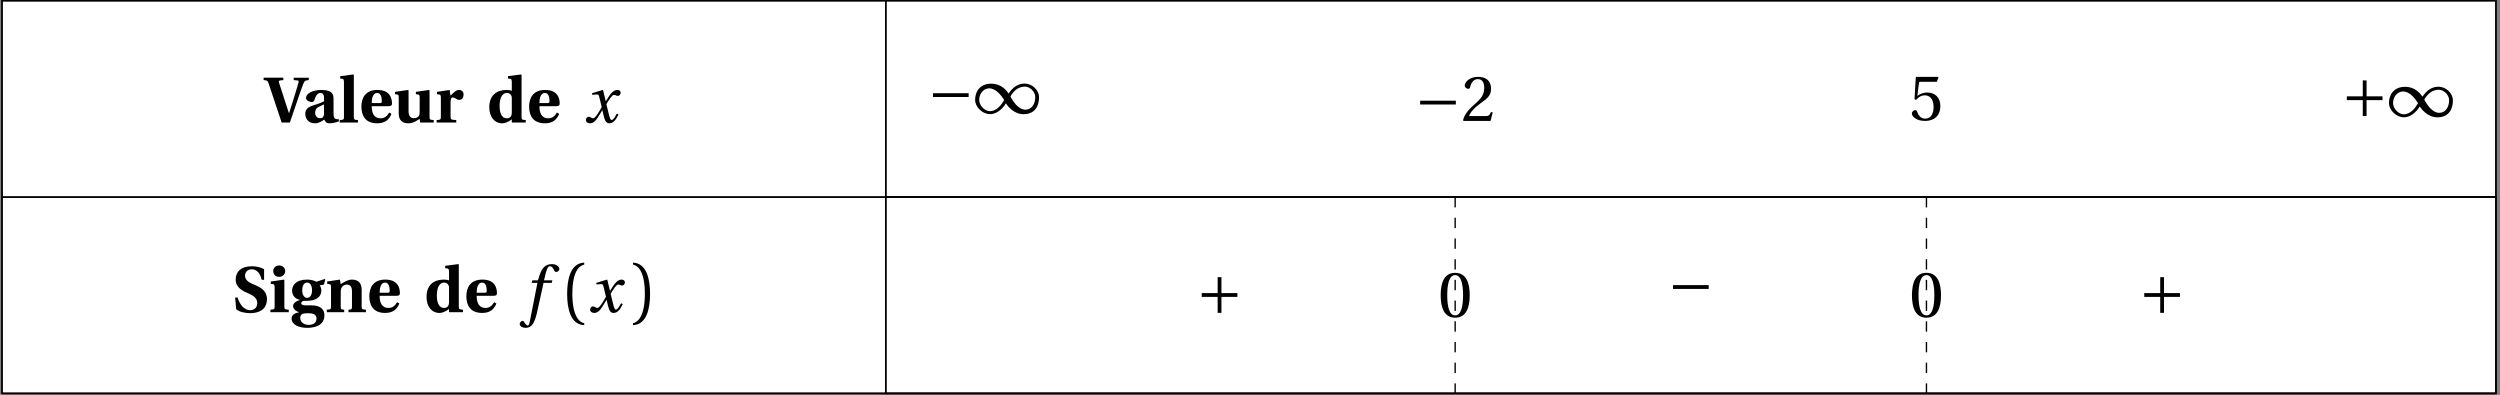 <svg xmlns="http://www.w3.org/2000/svg" xmlns:xlink="http://www.w3.org/1999/xlink" width="720.397pt" height="113.784pt" viewBox="0 0 720.397 113.784"><rect x="0" y="0" width="720.397" height="113.784" fill="#808080" stroke="none"/><defs><path id="e" d="M-.203-12.234c.953.047 1.172.156 1.438.953L5 0h2.359l2.234-6.531c.688-2.047 1.344-3.859 1.625-4.594.375-.891.531-1.031 1.594-1.109v-.688H8.469v.688l1.062.094c.375.047.406.219.312.625C9.672-10.906 9.25-9.344 8.688-7.625 8.312-6.484 7.5-3.734 7.156-2.781H7.062L4.25-11.453c-.109-.406-.094-.641.344-.688l.891-.094v-.688h-5.688Zm0 0"/><path id="f" d="M.891-2.5c0 1.391.906 2.719 2.797 2.719 1.188 0 2.016-.641 2.672-1.078.25.578.578 1.078 1.484 1.078.969 0 2.125-.312 2.734-.562l-.016-.609c-.234.016-.656 0-.938-.094-.234-.094-.594-.312-.594-1.406v-4.312c0-1.172-.156-2.625-3.469-2.625-2.734 0-4.453 1.094-4.453 2.312 0 .812 1.203 1.172 1.672 1.172.422 0 .625-.297.797-.75.516-1.594 1.141-1.875 1.656-1.875.531 0 1.047.312 1.047 1.391v1C5.625-5.688 4.078-5.25 2.859-4.828 1.391-4.312.891-3.578.891-2.5m2.844-.297c0-.891.328-1.328.875-1.641.578-.312 1.219-.578 1.672-.781V-2.5c-.031 1.016-.609 1.266-1.125 1.266-.734 0-1.422-.578-1.422-1.562m0 0"/><path id="g" d="M.453 0h5.25v-.719c-1.062-.062-1.188-.141-1.188-.906V-13.75l-.156-.109-3.766.5v.672l.641.094c.297.062.438.219.438.984V-1.625c0 .766-.141.844-1.219.906Zm0 0"/><path id="h" d="M.734-4.578c0 2.547 1.109 4.797 4.578 4.797C7.531.219 8.75-.859 9.391-2.5l-.672-.391c-.562 1.078-1.359 1.672-2.5 1.672-1.859 0-2.516-1.531-2.516-3.5h4.844c.688 0 1-.172 1-.766 0-1.531-.594-3.906-4.203-3.906-3.359 0-4.609 2.188-4.609 4.812m2.969-1.031c0-1.359.359-2.922 1.562-2.922 1.141 0 1.344 1.438 1.344 2.312 0 .516-.141.609-.578.609Zm0 0"/><path id="i" d="m.562-8.172.656.094c.297.047.406.188.406.938v4.562c0 2.188 1.359 2.797 2.719 2.797 1.578 0 2.562-.859 3.312-1.266L7.812 0h3.891v-.719C10.625-.781 10.5-.859 10.5-1.625v-7.641l-.156-.125-3.781.547v.672l.656.094c.297.047.438.188.438.938v3.953c0 .328-.016.781-.141 1.062-.172.438-.672.875-1.484.875-1 0-1.578-.578-1.578-2.031v-5.984l-.141-.125-3.75.547Zm0 0"/><path id="j" d="M.594 0H6.25v-.719C4.812-.797 4.609-.859 4.609-1.625v-4.156c0-.984.188-1.438.641-1.438.297 0 .578.156 1 .391.234.188.5.297.844.297.391 0 .766-.188.969-.469.188-.281.297-.656.297-1.078 0-.797-.516-1.312-1.297-1.312s-1.375.516-2.469 1.656l-.25-1.656-3.641.547v.672l.656.094c.297.047.453.188.453.938V-1.625c0 .766-.141.844-1.219.906Zm0 0"/><path id="k" d="M.734-4.422c0 2.734 1.406 4.641 3.781 4.641.703 0 1.688-.359 2.703-1.156V0h4.016v-.719c-1.062-.062-1.203-.141-1.203-.906V-13.75l-.125-.109-3.797.5v.672l.656.094c.297.062.453.219.453.984v2.453c-.422-.172-.953-.234-1.594-.234-1.391 0-2.641.422-3.5 1.219-.875.812-1.391 2.062-1.391 3.75m2.969-.375c0-2.734 1.031-3.734 2.078-3.734.719 0 1.094.375 1.281.75.172.281.156.688.156 1.078v3.859c0 .75-.281 1.625-1.469 1.625-1.219 0-2.047-1.188-2.047-3.578m0 0"/><path id="m" d="M.891-4.219 1.188-.875C2.141 0 4 .281 5.234.281c3.734-.047 4.828-2.047 4.828-4 0-2.469-1.812-3.422-3.516-4.141-1.234-.516-2.812-1.188-2.812-2.609 0-1.172.844-1.891 1.953-1.891 1.188 0 2.344.844 2.859 3.031h.688v-3.062c-.984-.594-2.391-.844-3.531-.844-3.156 0-4.656 1.641-4.656 3.844 0 2.328 2.078 3.328 3.734 4.016 1.703.719 2.484 1.562 2.484 2.75-.031 1.391-.906 2.047-2.109 2.047-1.422 0-2.844-1.297-3.562-3.641Zm0 0"/><path id="n" d="M1.406-11.828c0 .891.641 1.641 1.703 1.641 1.031 0 1.75-.75 1.75-1.641 0-.875-.688-1.641-1.75-1.641s-1.703.766-1.703 1.641M.594 0H5.875v-.719C4.797-.781 4.609-.859 4.609-1.625v-7.641l-.094-.125-3.812.547v.672l.656.094c.297.047.453.188.453.938V-1.625c0 .766-.141.844-1.219.906Zm0 0"/><path id="o" d="M.594 1.797c0 1.797 1.953 2.719 4.625 2.719.812 0 2.156-.156 3.094-.672 1.031-.547 1.734-1.516 1.734-2.875 0-2.234-1.734-2.938-3.703-2.938H4.609c-.906 0-1.25-.297-1.25-.641 0-.406.484-.609.734-.672.359.047.641.016.859.016 2.203 0 4.203-.797 4.203-3.016 0-.562-.219-1.141-.469-1.453l1.234-.219.375-1.422-.172-.188-2.375.797c-.609-.359-1.641-.625-2.656-.625-3.359 0-4.359 1.734-4.359 3.188 0 1.547 1.156 2.484 2.281 2.656V-3.5c-1.203.297-2 .969-2 1.734 0 .812.906 1.562 1.734 1.75v.031C1.969.203.594.531.594 1.797m2.484-.188c0-.516.25-.859.5-1.031.266-.188.844-.281 1.656-.281 1.594 0 2.547.359 2.547 1.5 0 1.328-1.031 1.859-2.297 1.859-1.25 0-2.406-.719-2.406-2.047m.578-7.875c0-1.594.656-2.266 1.422-2.266.734 0 1.406.672 1.406 2.25 0 1.328-.578 2.156-1.438 2.156-.797 0-1.391-.844-1.391-2.141m0 0"/><path id="p" d="M.594 0h5.016v-.719L5.25-.75c-.391-.047-.641-.109-.641-.719v-4.453c0-.422.078-.844.219-1.094.25-.484.734-.938 1.516-.938.953 0 1.453.594 1.5 1.703v4.781c0 .609-.203.672-.609.719l-.391.031V0H11.875v-.719c-1.078-.062-1.234-.141-1.234-.906V-6.5c-.016-1.75-.875-2.891-2.797-2.891-1.094 0-2 .562-3.234 1.297L4.375-9.391l-3.672.547v.672l.656.094c.297.047.453.188.453.938V-1.625c0 .766-.141.844-1.219.906Zm0 0"/><path id="l" d="M.594-.734c0 .531.438.953 1.203.953 1.266 0 1.984-1.266 2.766-2.531l.75-1.234h.031L5.688-2.062C6.047-.578 6.391.219 7.344.219c1.375 0 2.078-1.406 2.641-2.547l-.484-.25C9.047-1.75 8.531-.75 8.016-.75c-.359 0-.5-.422-.922-2.094L6.5-5.297c.688-1.188 1.641-2.672 2.172-2.672.562 0 .578.297 1.141.297.406 0 .797-.406.797-.906 0-.578-.438-.812-.969-.812-.984 0-1.828.891-2.484 1.953l-.812 1.266H6.312L5.547-9.312l-.094-.078-3.094.938L2.406-8 3.875-8.094c.297 0 .438.141.625.938l.656 2.703-.516.891c-.797 1.375-1.5 2.344-1.953 2.344-.547 0-.672-.453-1.281-.453-.469 0-.812.484-.812.938m0 0"/><path id="q" d="M-.391 3.438c.016.625.828 1.078 1.703 1.078C3.188 4.516 3.984 3 4.75-.578l1.734-7.875h2.359l.188-.719H6.609l.516-2.109c.359-1.406.719-1.953 1.234-1.953.484 0 .828.422 1.25 1.312.094.188.234.328.516.328.375 0 .922-.344.922-.812 0-.797-1.016-1.453-2.141-1.453-2.203 0-3.125 1.547-3.828 4.016l-.203.672H3.266l-.219.719h1.672L2.547 2.562c-.219 1.156-.422 1.281-.594 1.281-.203 0-.5-.141-1-.922C.812 2.75.703 2.5.453 2.5c-.406 0-.844.469-.844.938m0 0"/><path id="r" d="M1.609-5.266c0 4.219.953 8.844 4.922 9V3.188C5.188 2.922 3.109 1.266 3.109-5.266c0-6.516 1.984-8.156 3.422-8.453v-.562C2.562-14.125 1.609-9.484 1.609-5.266m0 0"/><path id="s" d="M1.109 3.188v.547c3.969-.156 4.922-4.781 4.922-9s-.953-8.859-4.922-9.016v.562c1.438.297 3.422 1.938 3.422 8.453 0 6.531-2.078 8.188-3.422 8.453m0 0"/><path id="x" d="M1.594-4.734H11.875v-1.094H1.594Zm0 0"/><path id="y" d="M.297-3.953C.297-1.734 2.5.203 4.578.203c2.625 0 4.297-2.625 4.609-3.141.359.672 2.172 3.156 5.078 3.156 3.453 0 4.453-2.625 4.453-4.828 0-2.234-2.094-4-4.156-4-2.484 0-3.844 1.781-4.641 2.875-.734-1.188-2.359-2.844-4.953-2.844-3.391 0-4.672 2.406-4.672 4.625m1.172.047c0-1.859 1.312-3.328 2.891-3.328 1.859 0 3.438 1.969 4.312 3.359C7.953-2.609 6.625-.656 4.516-.656c-1.359 0-3.047-1.547-3.047-3.25m9-.984c.703-1.281 2.062-2.844 4.172-2.844 1.344 0 2.984 1.344 2.984 3.047 0 1.891-1.016 3.609-2.828 3.609-1.922 0-3.453-2.141-4.328-3.812m0 0"/><path id="z" d="M.5-.172.703 0H8.438l.625-2.469-.516-.094c-.391 1.016-.766 1.156-1.531 1.156H2.25c.297-.984 1.406-2.312 3.141-3.562 1.797-1.312 3.188-2.156 3.188-4.234 0-2.609-1.734-3.5-3.703-3.5-2.562 0-3.875 1.547-3.875 2.516 0 .641.703.938 1.031.938.328 0 .453-.203.531-.516.297-1.281 1.031-2.281 2.188-2.281 1.438 0 1.859 1.188 1.859 2.562 0 2-1.016 3.141-2.656 4.578C1.656-2.906.859-1.625.5-.172m0 0"/><path id="A" d="M.75-1.906c0 .859 1.312 2.125 3.75 2.125 3.078 0 4.469-1.875 4.469-4.234 0-2.625-1.625-3.953-3.859-3.953-1.031 0-2.172.453-2.766.984l.422-3.531c.062-.484.172-.547.531-.547h4.656l.453-1.266-.094-.156h-6.25l-.172.172-.375 6.25.453.234C2.75-6.719 3.5-7.156 4.516-7.156c1.188 0 2.5.875 2.5 3.344 0 1.922-.766 3.375-2.406 3.375-1.312 0-1.969-.938-2.344-2.016-.094-.266-.281-.453-.531-.453-.375 0-.984.375-.984 1m0 0"/><path id="B" d="M1.594-4.734H6.188v4.594h1.094v-4.594H11.875v-1.094H7.281v-4.594H6.188v4.594H1.594Zm0 0"/><path id="E" d="M.781-6.25C.781-2.5 1.875.219 4.953.219S9.156-2.5 9.156-6.25c0-3.734-1.125-6.453-4.203-6.453S.781-9.984.781-6.25m1.891 0c0-3.031.516-5.797 2.281-5.797 1.766 0 2.281 2.766 2.281 5.797 0 3.047-.516 5.812-2.281 5.812-1.766 0-2.281-2.766-2.281-5.812m0 0"/><clipPath id="a"><path d="M.383 56H256v57.57H.383Zm0 0"/></clipPath><clipPath id="b"><path d="M255 0h464.414v57H255Zm0 0"/></clipPath><clipPath id="c"><path d="M255 56h464.414v57.57H255Zm0 0"/></clipPath><clipPath id="d"><path d="M.383 0H256v57H.383Zm0 0"/></clipPath><clipPath id="t"><path d="M.383 56h719.031v1H.383Zm0 0"/></clipPath><clipPath id="u"><path d="M.383 113h719.031v.57H.383Zm0 0"/></clipPath><clipPath id="v"><path d="M.383 0h719.031v113.57H.383Zm0 0"/></clipPath><clipPath id="w"><path d="M255 0h1v113.57h-1Zm0 0"/></clipPath><clipPath id="C"><path d="M255 56h464.414v57.57H255Zm0 0"/></clipPath><clipPath id="D"><path d="M419 56h1v57.57h-1Zm0 0"/></clipPath><clipPath id="F"><path d="M554 56h2v57.57h-2Zm0 0"/></clipPath></defs><g clip-path="url(#a)"><path fill="#FFF" stroke="#000" stroke-miterlimit="10" stroke-width=".398" d="M.582 56.785v56.586h254.637V56.785Zm0 0"/></g><g clip-path="url(#b)"><path fill="#FFF" stroke="#000" stroke-miterlimit="10" stroke-width=".398" d="M255.219 56.785V.199h464.004v56.586Zm0 0"/></g><g clip-path="url(#c)"><path fill="#FFF" stroke="#000" stroke-miterlimit="10" stroke-width=".398" d="M255.219 56.785v56.586h464.004V56.785Zm0 0"/></g><g clip-path="url(#d)"><path fill="#FFF" stroke="#000" stroke-miterlimit="10" stroke-width=".398" d="M.582.199v56.586h254.637V.199Zm0 0"/></g><use xlink:href="#e" x="76.164" y="35.313"/><use xlink:href="#f" x="87.082" y="35.313"/><use xlink:href="#g" x="97.443" y="35.313"/><use xlink:href="#h" x="103.41" y="35.313"/><use xlink:href="#i" x="113.274" y="35.313"/><use xlink:href="#j" x="125.226" y="35.313"/><use xlink:href="#k" x="140.261" y="35.313"/><use xlink:href="#h" x="151.736" y="35.313"/><use xlink:href="#l" x="168.235" y="35.313"/><use xlink:href="#m" x="66.867" y="89.959"/><use xlink:href="#n" x="77.328" y="89.959"/><use xlink:href="#o" x="83.434" y="89.959"/><use xlink:href="#p" x="93.576" y="89.959"/><use xlink:href="#h" x="105.688" y="89.959"/><use xlink:href="#k" x="122.175" y="89.959"/><use xlink:href="#h" x="133.65" y="89.959"/><use xlink:href="#q" x="150.147" y="89.959"/><use xlink:href="#r" x="161.821" y="89.959"/><use xlink:href="#l" x="169.458" y="89.959"/><use xlink:href="#s" x="181.291" y="89.959"/><g clip-path="url(#t)"><path fill="none" stroke="#000" stroke-miterlimit="10" stroke-width=".398" d="M.582 56.785h718.64"/></g><g clip-path="url(#u)"><path fill="none" stroke="#000" stroke-miterlimit="10" stroke-width=".398" d="M.582 113.371h718.64"/></g><g clip-path="url(#v)"><path fill="none" stroke="#000" stroke-miterlimit="10" stroke-width=".398" d="M.582.199v113.172h718.64V.199Zm0 0"/></g><g clip-path="url(#w)"><path fill="none" stroke="#000" stroke-miterlimit="10" stroke-width=".398" d="M255.219.199v113.172"/></g><use xlink:href="#x" x="267.25" y="32.688"/><use xlink:href="#y" x="280.694" y="32.688"/><use xlink:href="#x" x="407.638" y="34.845"/><use xlink:href="#z" x="421.082" y="34.845"/><use xlink:href="#A" x="550.166" y="34.626"/><use xlink:href="#B" x="674.665" y="33.592"/><use xlink:href="#y" x="688.109" y="33.592"/><g clip-path="url(#C)"><path fill="none" stroke="#000" stroke-miterlimit="10" stroke-width=".398" d="M255.219 56.785v56.586h464.004V56.785Zm0 0"/></g><use xlink:href="#B" x="344.688" y="90.288"/><g clip-path="url(#D)"><path fill="none" stroke="#000" stroke-dasharray="2.983 2.983" stroke-miterlimit="10" stroke-width=".398" d="M419.316 56.785v56.586"/></g><use xlink:href="#E" x="414.361" y="91.322"/><use xlink:href="#x" x="480.493" y="87.99"/><g clip-path="url(#F)"><path fill="none" stroke="#000" stroke-dasharray="2.983 2.983" stroke-miterlimit="10" stroke-width=".398" d="M555.125 56.785v56.586"/></g><use xlink:href="#E" x="550.165" y="91.322"/><use xlink:href="#B" x="616.297" y="90.288"/></svg>